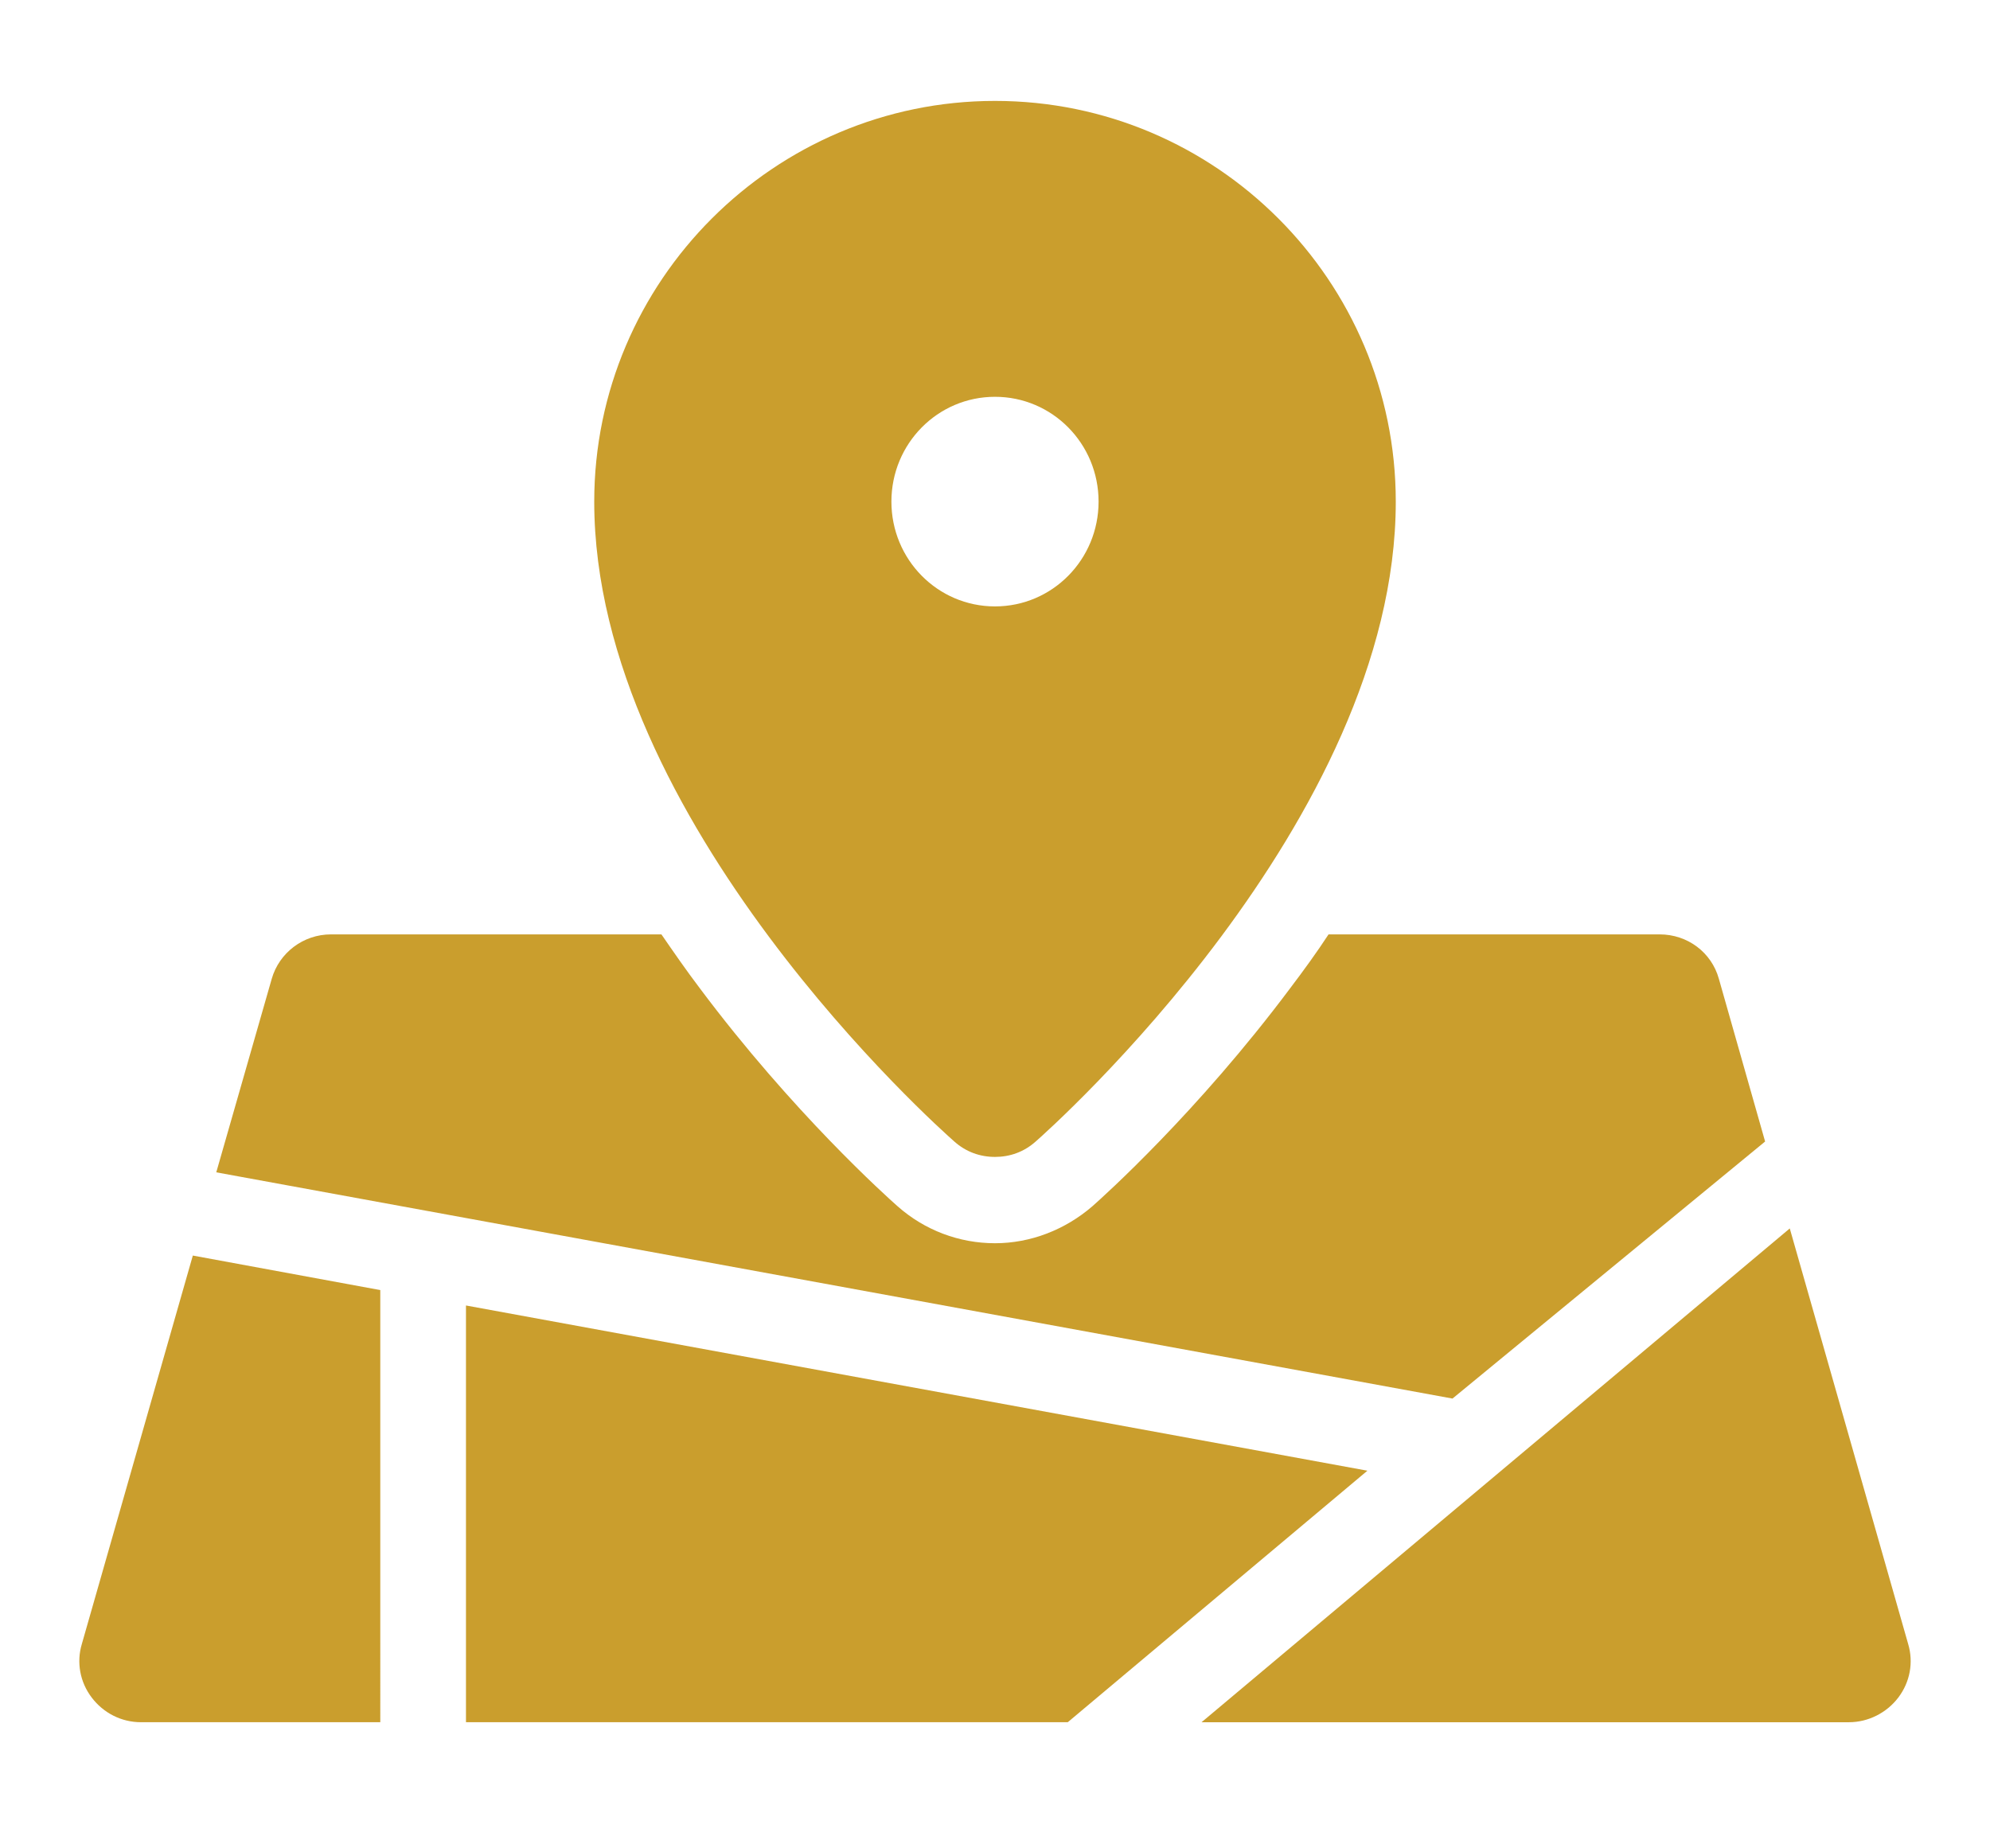 <?xml version="1.0" encoding="utf-8"?>
<!-- Generator: Adobe Illustrator 16.0.0, SVG Export Plug-In . SVG Version: 6.00 Build 0)  -->
<!DOCTYPE svg PUBLIC "-//W3C//DTD SVG 1.1//EN" "http://www.w3.org/Graphics/SVG/1.1/DTD/svg11.dtd">
<svg version="1.1" id="Layer_1" xmlns="http://www.w3.org/2000/svg" xmlns:xlink="http://www.w3.org/1999/xlink" x="0px" y="0px"
	 width="146.793px" height="136.368px" viewBox="0 0 146.793 136.368" enable-background="new 0 0 146.793 136.368"
	 xml:space="preserve">
<path fill="#CA9E2D" d="M70.395,84.218c0.864,0.773,1.91,1.137,3.002,1.137c1.091,0,2.138-0.363,3.001-1.137
	c1.091-0.955,26.562-23.651,26.562-47.21c0-16.282-13.235-29.563-29.563-29.563c-16.283,0-29.563,13.281-29.563,29.563
	C43.833,60.567,69.303,83.263,70.395,84.218 M73.396,29.275c4.229,0,7.641,3.457,7.641,7.732c0,4.275-3.411,7.732-7.641,7.732
	c-4.23,0-7.641-3.457-7.641-7.732C65.755,32.732,69.166,29.275,73.396,29.275"/>
<path fill="#CA9E2D" d="M130.204,84.218l-3.412-12.007c-0.545-1.956-2.32-3.274-4.367-3.274H98.001
	c-0.863,1.318-1.819,2.637-2.819,3.957c-6.868,9.187-13.827,15.417-14.601,16.1c-2,1.728-4.548,2.729-7.185,2.729
	c-2.638,0-5.185-0.955-7.187-2.729c-0.773-0.683-7.732-6.913-14.6-16.1c-1-1.32-1.91-2.639-2.819-3.957H24.412
	c-2.046,0-3.819,1.363-4.366,3.274l-4.093,14.281l91.191,16.691L130.204,84.218z"/>
<path fill="#CA9E2D" d="M140.755,121.286l-8.732-30.655l-43.39,36.431h47.756c1.41,0,2.774-0.682,3.639-1.819
	C140.892,124.105,141.164,122.65,140.755,121.286"/>
<path fill="#CA9E2D" d="M28.051,95.179l-13.827-2.547l-8.186,28.654c-0.409,1.364-0.137,2.82,0.728,3.957s2.183,1.819,3.639,1.819
	h17.647V95.179z"/>
<polygon fill="#CA9E2D" points="34.373,96.316 34.373,127.062 78.763,127.062 100.867,108.505 "/>
</svg>
